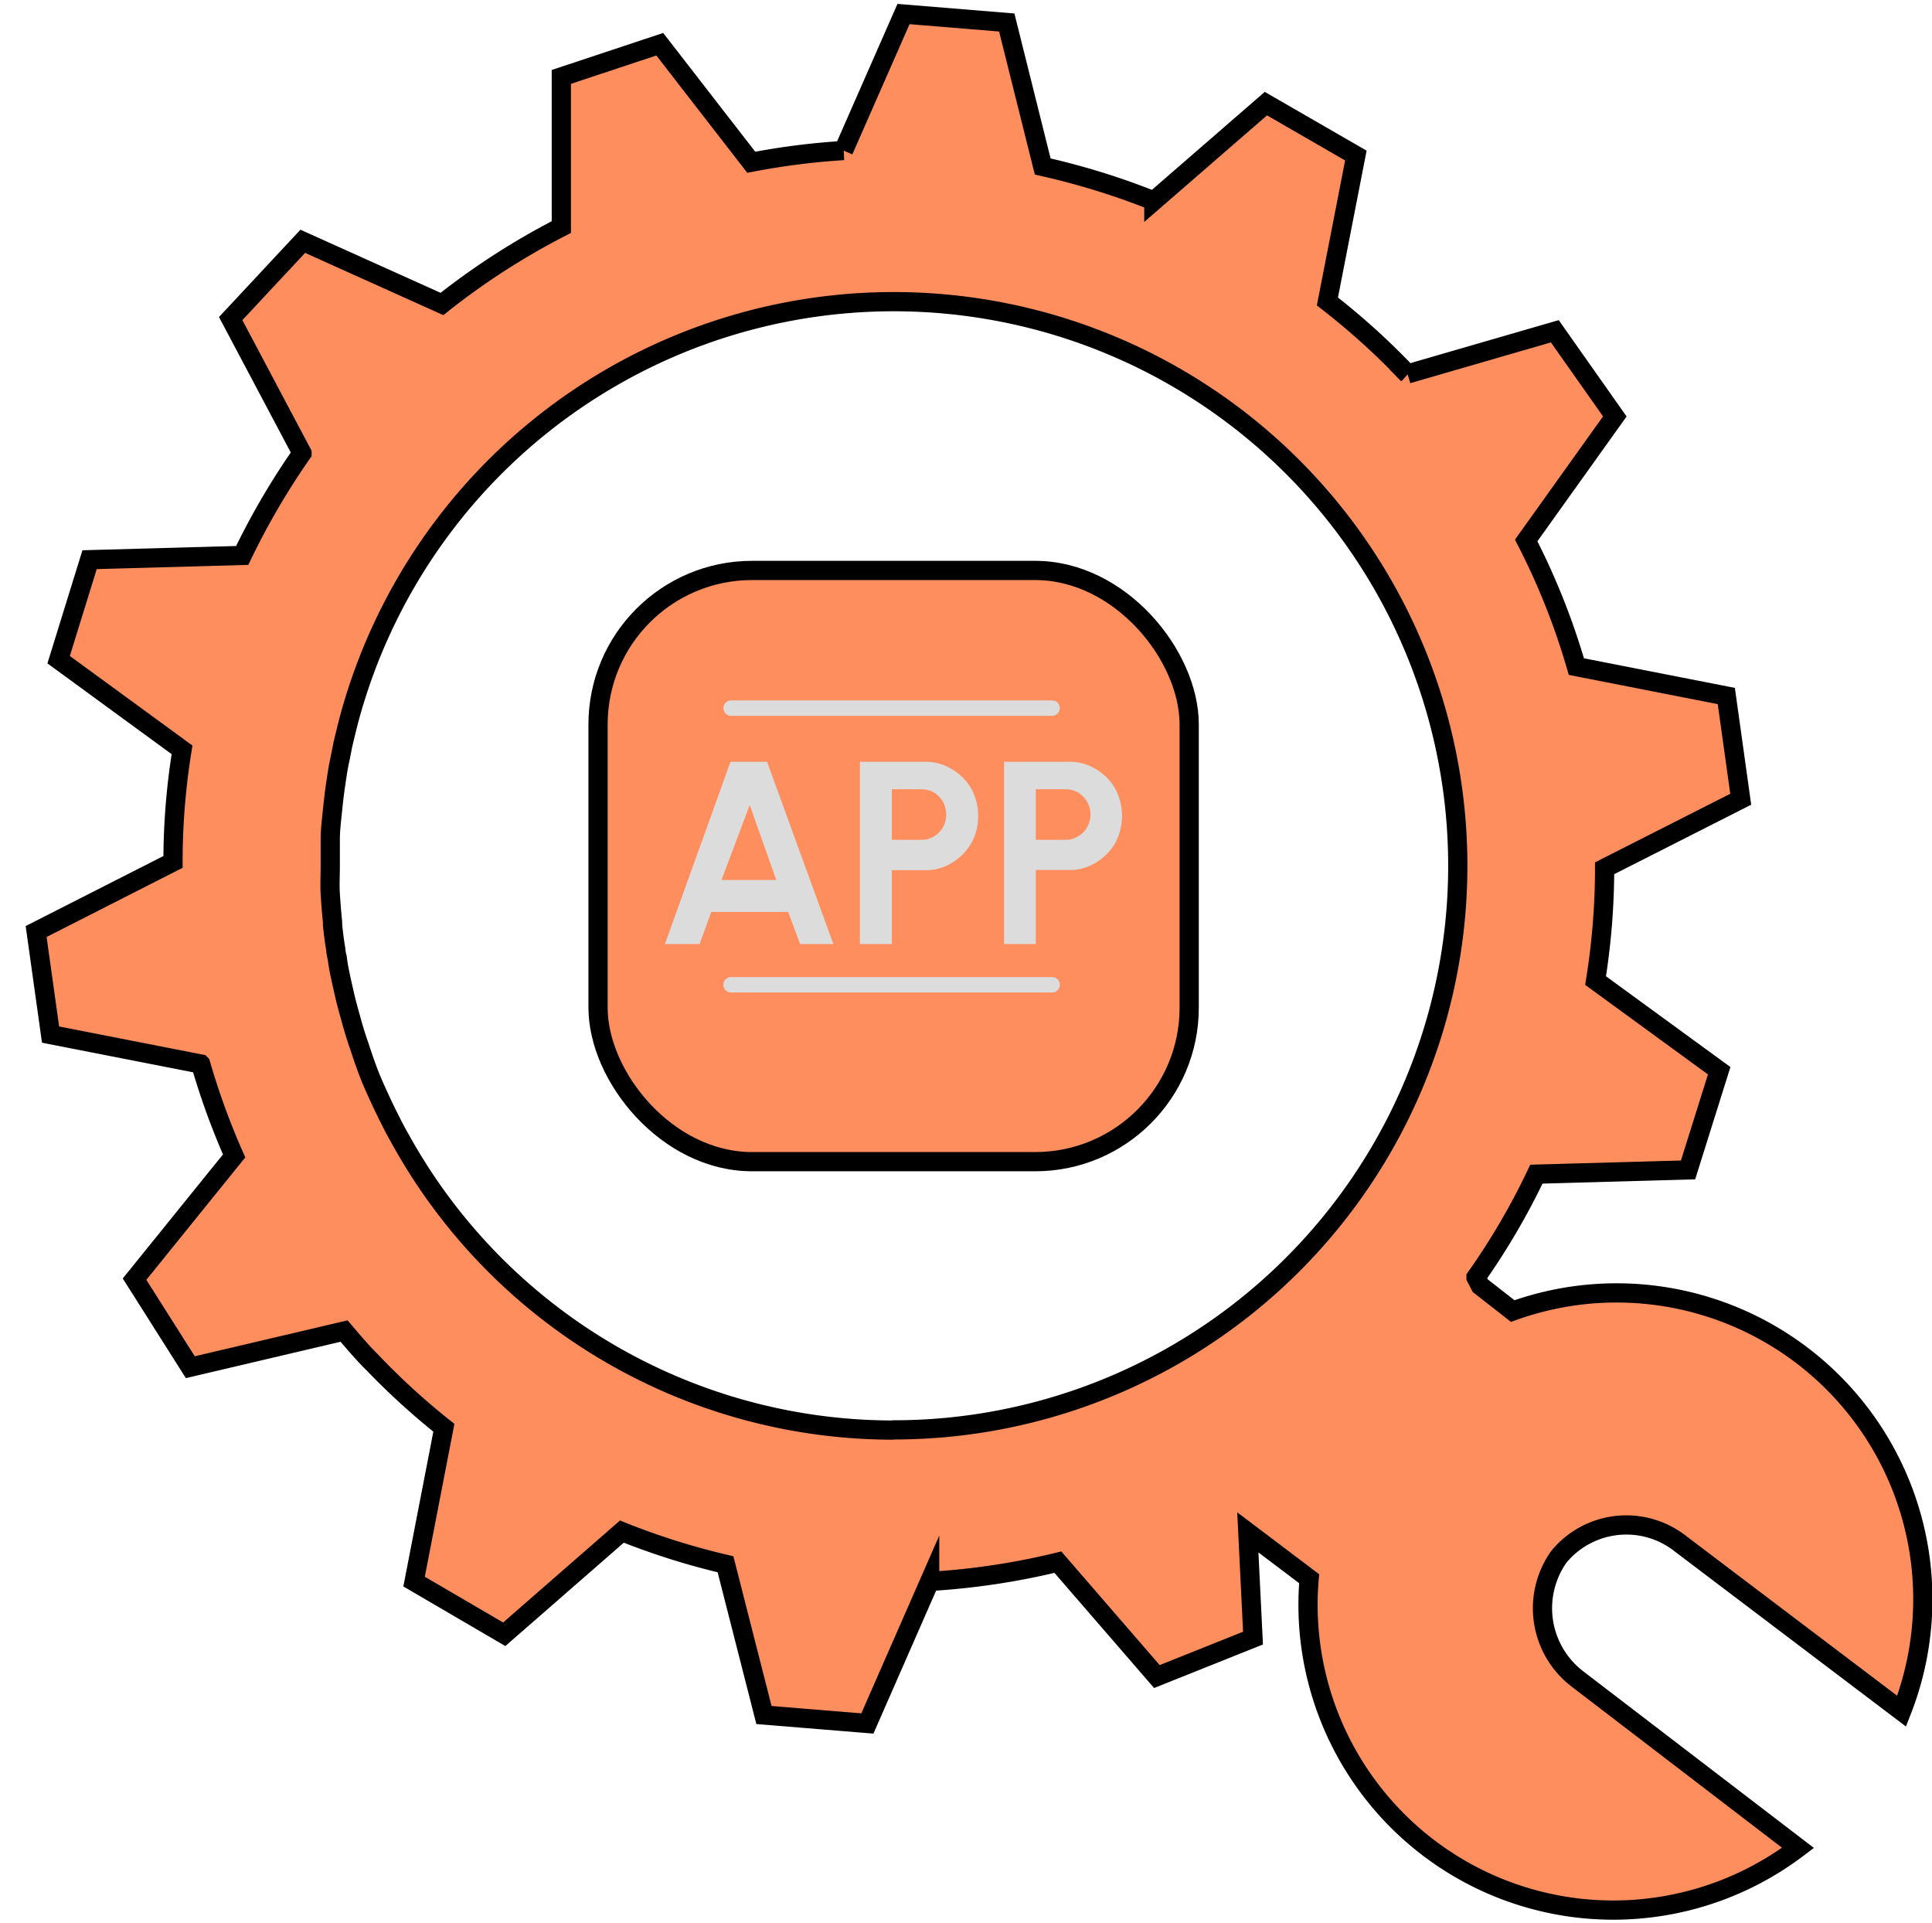 <svg xmlns="http://www.w3.org/2000/svg" id="Layer_1" data-name="Layer 1" viewBox="0 0 100.5 100"><defs><style>.cls-1,.cls-4{fill:none;}.cls-2{fill:#ff8e5e;stroke:#000;}.cls-2,.cls-4{stroke-miterlimit:10;}.cls-3{fill:#dcdcdc;}.cls-4{stroke:#dcdcdc;stroke-linecap:round;stroke-width:0.8px;}</style></defs><rect class="cls-1" width="100" height="100"></rect><path class="cls-2" d="M87.44,80.31h0L98.92,89A15.93,15.93,0,0,0,78.69,68.19L77,66.87l-.22-.43a36.34,36.34,0,0,0,3.14-5.37l7.89-.22,1.62-5.16L83,51a36.9,36.9,0,0,0,.47-5.84l7.08-3.59L89.8,36.2,82,34.67a36.45,36.45,0,0,0-2.61-6.56L84,21.66l-3.12-4.43-7.66,2.22a2.06,2.06,0,0,1-.29-.3,37.06,37.06,0,0,0-3.88-3.47l1.48-7.59-4.68-2.7-5.83,5.06a37.87,37.87,0,0,0-5.78-1.79L52.37,1.17,47,.73l-3.12,7.1a37.27,37.27,0,0,0-4.8.61L34.32,2.3,29.2,4l0,7.81a37.71,37.71,0,0,0-6.21,4l-7.24-3.26L12,16.57l3.71,7a38,38,0,0,0-3.11,5.32l-7.94.22L3.05,34.31,9.47,39A36.27,36.27,0,0,0,9,44.83L1.88,48.45l.75,5.36,7.81,1.53a37.44,37.44,0,0,0,1.74,4.78L7,66.53,9.9,71.11l8-1.88c.51.6,1,1.18,1.57,1.74a37.09,37.09,0,0,0,3.62,3.29l-1.55,8L26.23,85l6.12-5.34a37.4,37.4,0,0,0,5.39,1.7l2,7.84,5.38.44,3.24-7.39a37.56,37.56,0,0,0,6.67-1l5.15,5.95,5-2-.27-5.5,3.19,2.41a15.88,15.88,0,0,0,25.43,14L82.09,87.35a4.63,4.63,0,0,1-1-6.38A4.55,4.55,0,0,1,87.44,80.31Zm-41-5.93A29.3,29.3,0,0,1,20.82,59.24c-.17-.3-.34-.61-.49-.92-.32-.62-.61-1.25-.89-1.88s-.51-1.3-.74-2c-.15-.43-.29-.87-.41-1.31s-.25-.88-.35-1.32-.17-.74-.25-1.12-.11-.58-.15-.88a2.53,2.53,0,0,1-.08-.48c-.07-.4-.12-.81-.16-1.22a.61.61,0,0,1,0-.14c-.05-.48-.09-1-.12-1.47s0-1,0-1.47v0c0-.47,0-.94,0-1.39s.06-.95.11-1.43.1-.95.17-1.41.11-.77.19-1.15.12-.6.18-.9c.11-.47.22-.92.34-1.38a29.34,29.34,0,1,1,28.32,37Z"></path><rect class="cls-2" x="31.11" y="29.67" width="30.75" height="30.75" rx="8.01"></rect><path class="cls-3" d="M38,39.62h1.9l3.45,9.48H41.62L41,47.43H37l-.61,1.67H34.59Zm-.47,6.15h2.85L39,41.87Z"></path><path class="cls-3" d="M44.73,49.1V39.62h3.39a2.62,2.62,0,0,1,1.4.39,2.83,2.83,0,0,1,1,1,2.89,2.89,0,0,1,.36,1.43,2.81,2.81,0,0,1-.37,1.44,2.85,2.85,0,0,1-1,1,2.53,2.53,0,0,1-1.37.38H46.39V49.1Zm1.66-5.42h1.55a1.22,1.22,0,0,0,.65-.18,1.3,1.3,0,0,0,.46-.47,1.39,1.39,0,0,0,0-1.33,1.41,1.41,0,0,0-.46-.48,1.31,1.31,0,0,0-.65-.17H46.39Z"></path><path class="cls-3" d="M52.23,49.1V39.62h3.38A2.59,2.59,0,0,1,57,40a2.75,2.75,0,0,1,1,1,3,3,0,0,1,0,2.87,2.93,2.93,0,0,1-1,1,2.56,2.56,0,0,1-1.38.38H53.88V49.1Zm1.65-5.42h1.56a1.19,1.19,0,0,0,.64-.18,1.25,1.25,0,0,0,.47-.47,1.34,1.34,0,0,0-.47-1.81,1.28,1.28,0,0,0-.64-.17H53.88Z"></path><line class="cls-4" x1="38.03" y1="36.83" x2="54.73" y2="36.83"></line><line class="cls-4" x1="38.03" y1="51.22" x2="54.73" y2="51.22"></line></svg>